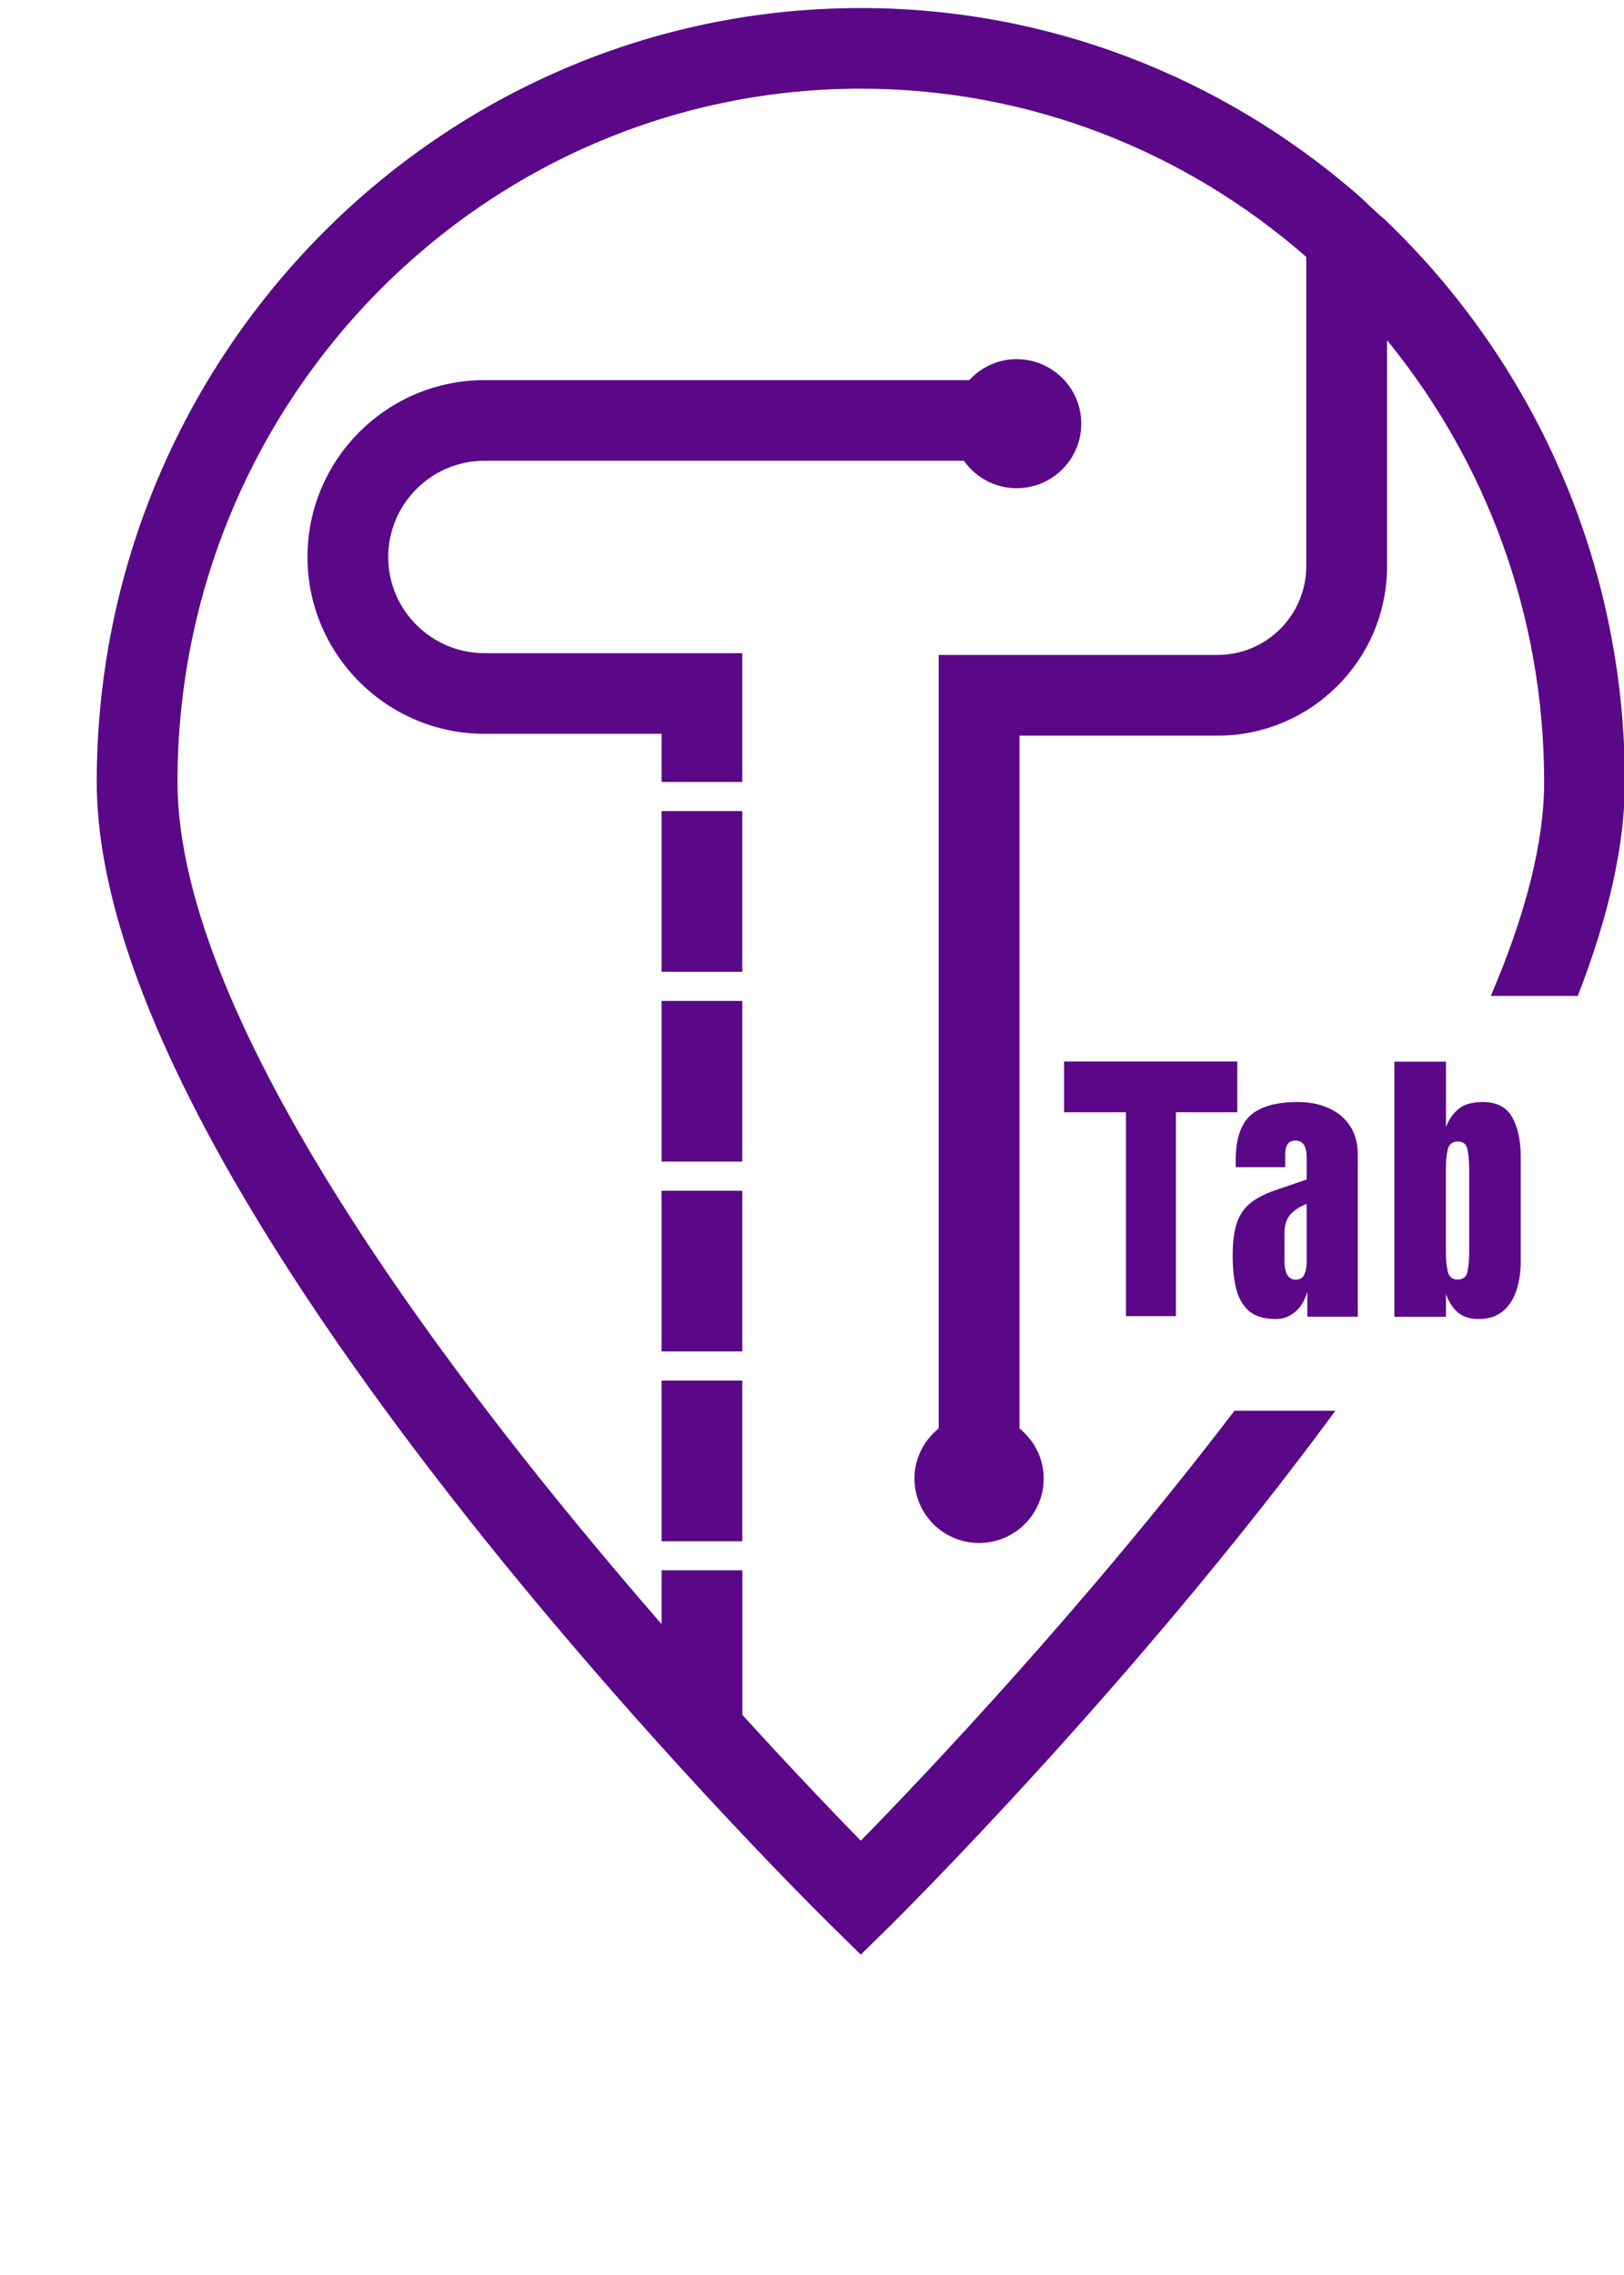 <svg width="75" height="105" viewBox="0 0 75 105" fill="none" xmlns="http://www.w3.org/2000/svg">
<g clip-path="url(#clip0_786_1316)">
<path d="M73.284 49.08V48.943C73.278 49.025 73.284 49.08 73.284 49.08Z" fill="#F28F2A"/>
<path d="M52 60.744V51.335H49.141V48.993H57.141L57.141 51.335H54.308V60.744H52Z" fill="#5A0888"/>
<path d="M58.921 60.879C58.375 60.879 57.96 60.752 57.673 60.501C57.388 60.247 57.191 59.903 57.085 59.461C56.982 59.02 56.927 58.521 56.927 57.965C56.927 57.366 56.985 56.879 57.103 56.495C57.221 56.114 57.424 55.8 57.709 55.558C57.997 55.313 58.391 55.108 58.89 54.935L60.344 54.439V53.432C60.344 52.906 60.172 52.64 59.826 52.64C59.511 52.64 59.354 52.855 59.354 53.281V53.871H57.073C57.07 53.835 57.067 53.792 57.067 53.738C57.067 53.683 57.067 53.62 57.067 53.55C57.067 52.574 57.297 51.881 57.757 51.473C58.218 51.065 58.948 50.862 59.947 50.862C60.471 50.862 60.941 50.956 61.356 51.141C61.771 51.325 62.101 51.6 62.343 51.96C62.586 52.323 62.707 52.77 62.707 53.299V60.773H60.375V59.609C60.263 60.021 60.075 60.332 59.811 60.55C59.557 60.77 59.257 60.879 58.921 60.879ZM59.844 59.062C60.035 59.062 60.169 58.981 60.238 58.82C60.308 58.66 60.344 58.485 60.344 58.297V55.564C60.02 55.694 59.769 55.86 59.59 56.057C59.411 56.256 59.321 56.547 59.321 56.931V58.191C59.321 58.772 59.496 59.062 59.844 59.062Z" fill="#5A0888"/>
<path d="M68.29 60.879C67.905 60.879 67.593 60.786 67.354 60.595C67.115 60.405 66.921 60.117 66.778 59.73V60.776H64.394V49H66.778V52.014C66.921 51.652 67.124 51.37 67.378 51.168C67.632 50.965 67.999 50.862 68.475 50.862C69.117 50.862 69.571 51.095 69.835 51.561C70.098 52.026 70.231 52.637 70.231 53.393V58.219C70.231 58.721 70.162 59.171 70.025 59.576C69.889 59.981 69.677 60.299 69.389 60.532C69.099 60.764 68.735 60.879 68.29 60.879ZM67.32 59.056C67.569 59.056 67.72 58.935 67.772 58.69C67.823 58.445 67.85 58.146 67.85 57.789V53.956C67.85 53.593 67.823 53.29 67.772 53.048C67.72 52.807 67.572 52.686 67.326 52.686C67.072 52.686 66.918 52.81 66.86 53.054C66.802 53.299 66.775 53.599 66.775 53.953V57.783C66.775 58.137 66.802 58.436 66.86 58.681C66.918 58.932 67.069 59.056 67.32 59.056Z" fill="#5A0888"/>
<path d="M22.376 21.266H44.516C45.055 22.031 45.943 22.533 46.952 22.533C48.599 22.533 49.935 21.2 49.935 19.555C49.935 17.91 48.599 16.577 46.952 16.577C46.085 16.577 45.31 16.952 44.764 17.544H22.376C17.869 17.544 14.2 21.206 14.2 25.705C14.2 30.204 17.869 33.868 22.376 33.868H30.552V36.09H34.281V30.146H22.376C19.925 30.146 17.929 28.157 17.929 25.708C17.932 23.259 19.925 21.266 22.376 21.266Z" fill="#5A0888"/>
<path d="M34.281 37.433H30.552V44.85H34.281V37.433Z" fill="#5A0888"/>
<path d="M34.281 54.957H30.552V62.374H34.281V54.957Z" fill="#5A0888"/>
<path d="M34.281 63.719H30.552V71.136H34.281V63.719Z" fill="#5A0888"/>
<path d="M34.281 46.195H30.552V53.612H34.281V46.195Z" fill="#5A0888"/>
<path d="M75.041 36.093C75.041 25.874 70.773 16.649 63.951 10.131C63.436 9.71 62.976 9.212 62.603 8.903C56.442 3.591 48.466 0.371 39.754 0.371C20.298 0.371 4.468 16.395 4.468 36.09C4.468 55.347 37.058 87.569 38.446 88.929L39.754 90.214L41.063 88.929C41.178 88.814 52.295 77.854 61.673 65.11H57.011C50.12 74.141 42.699 81.948 39.754 84.956C38.558 83.735 36.619 81.715 34.284 79.148V72.475H30.552V74.958C20.934 63.901 8.197 47.169 8.197 36.087C8.197 18.445 22.352 4.093 39.754 4.093C47.609 4.093 54.797 7.026 60.325 11.857V26.137C60.325 28.393 58.487 30.228 56.227 30.228H43.35V65.929C42.674 66.477 42.232 67.299 42.232 68.236C42.232 69.881 43.568 71.215 45.216 71.215C46.864 71.215 48.2 69.881 48.2 68.236C48.2 67.299 47.757 66.477 47.082 65.929V33.953H56.23C60.546 33.953 64.057 30.449 64.057 26.14V15.703C68.586 21.242 71.312 28.35 71.312 36.09C71.312 38.848 70.479 42.162 68.849 45.965H72.866C74.302 42.277 75.041 38.966 75.041 36.093Z" fill="#5A0888"/>
</g>
<defs>
<clipPath id="clip0_786_1316">
<rect width="75" height="105" fill="white"/>
</clipPath>
</defs>
</svg>
